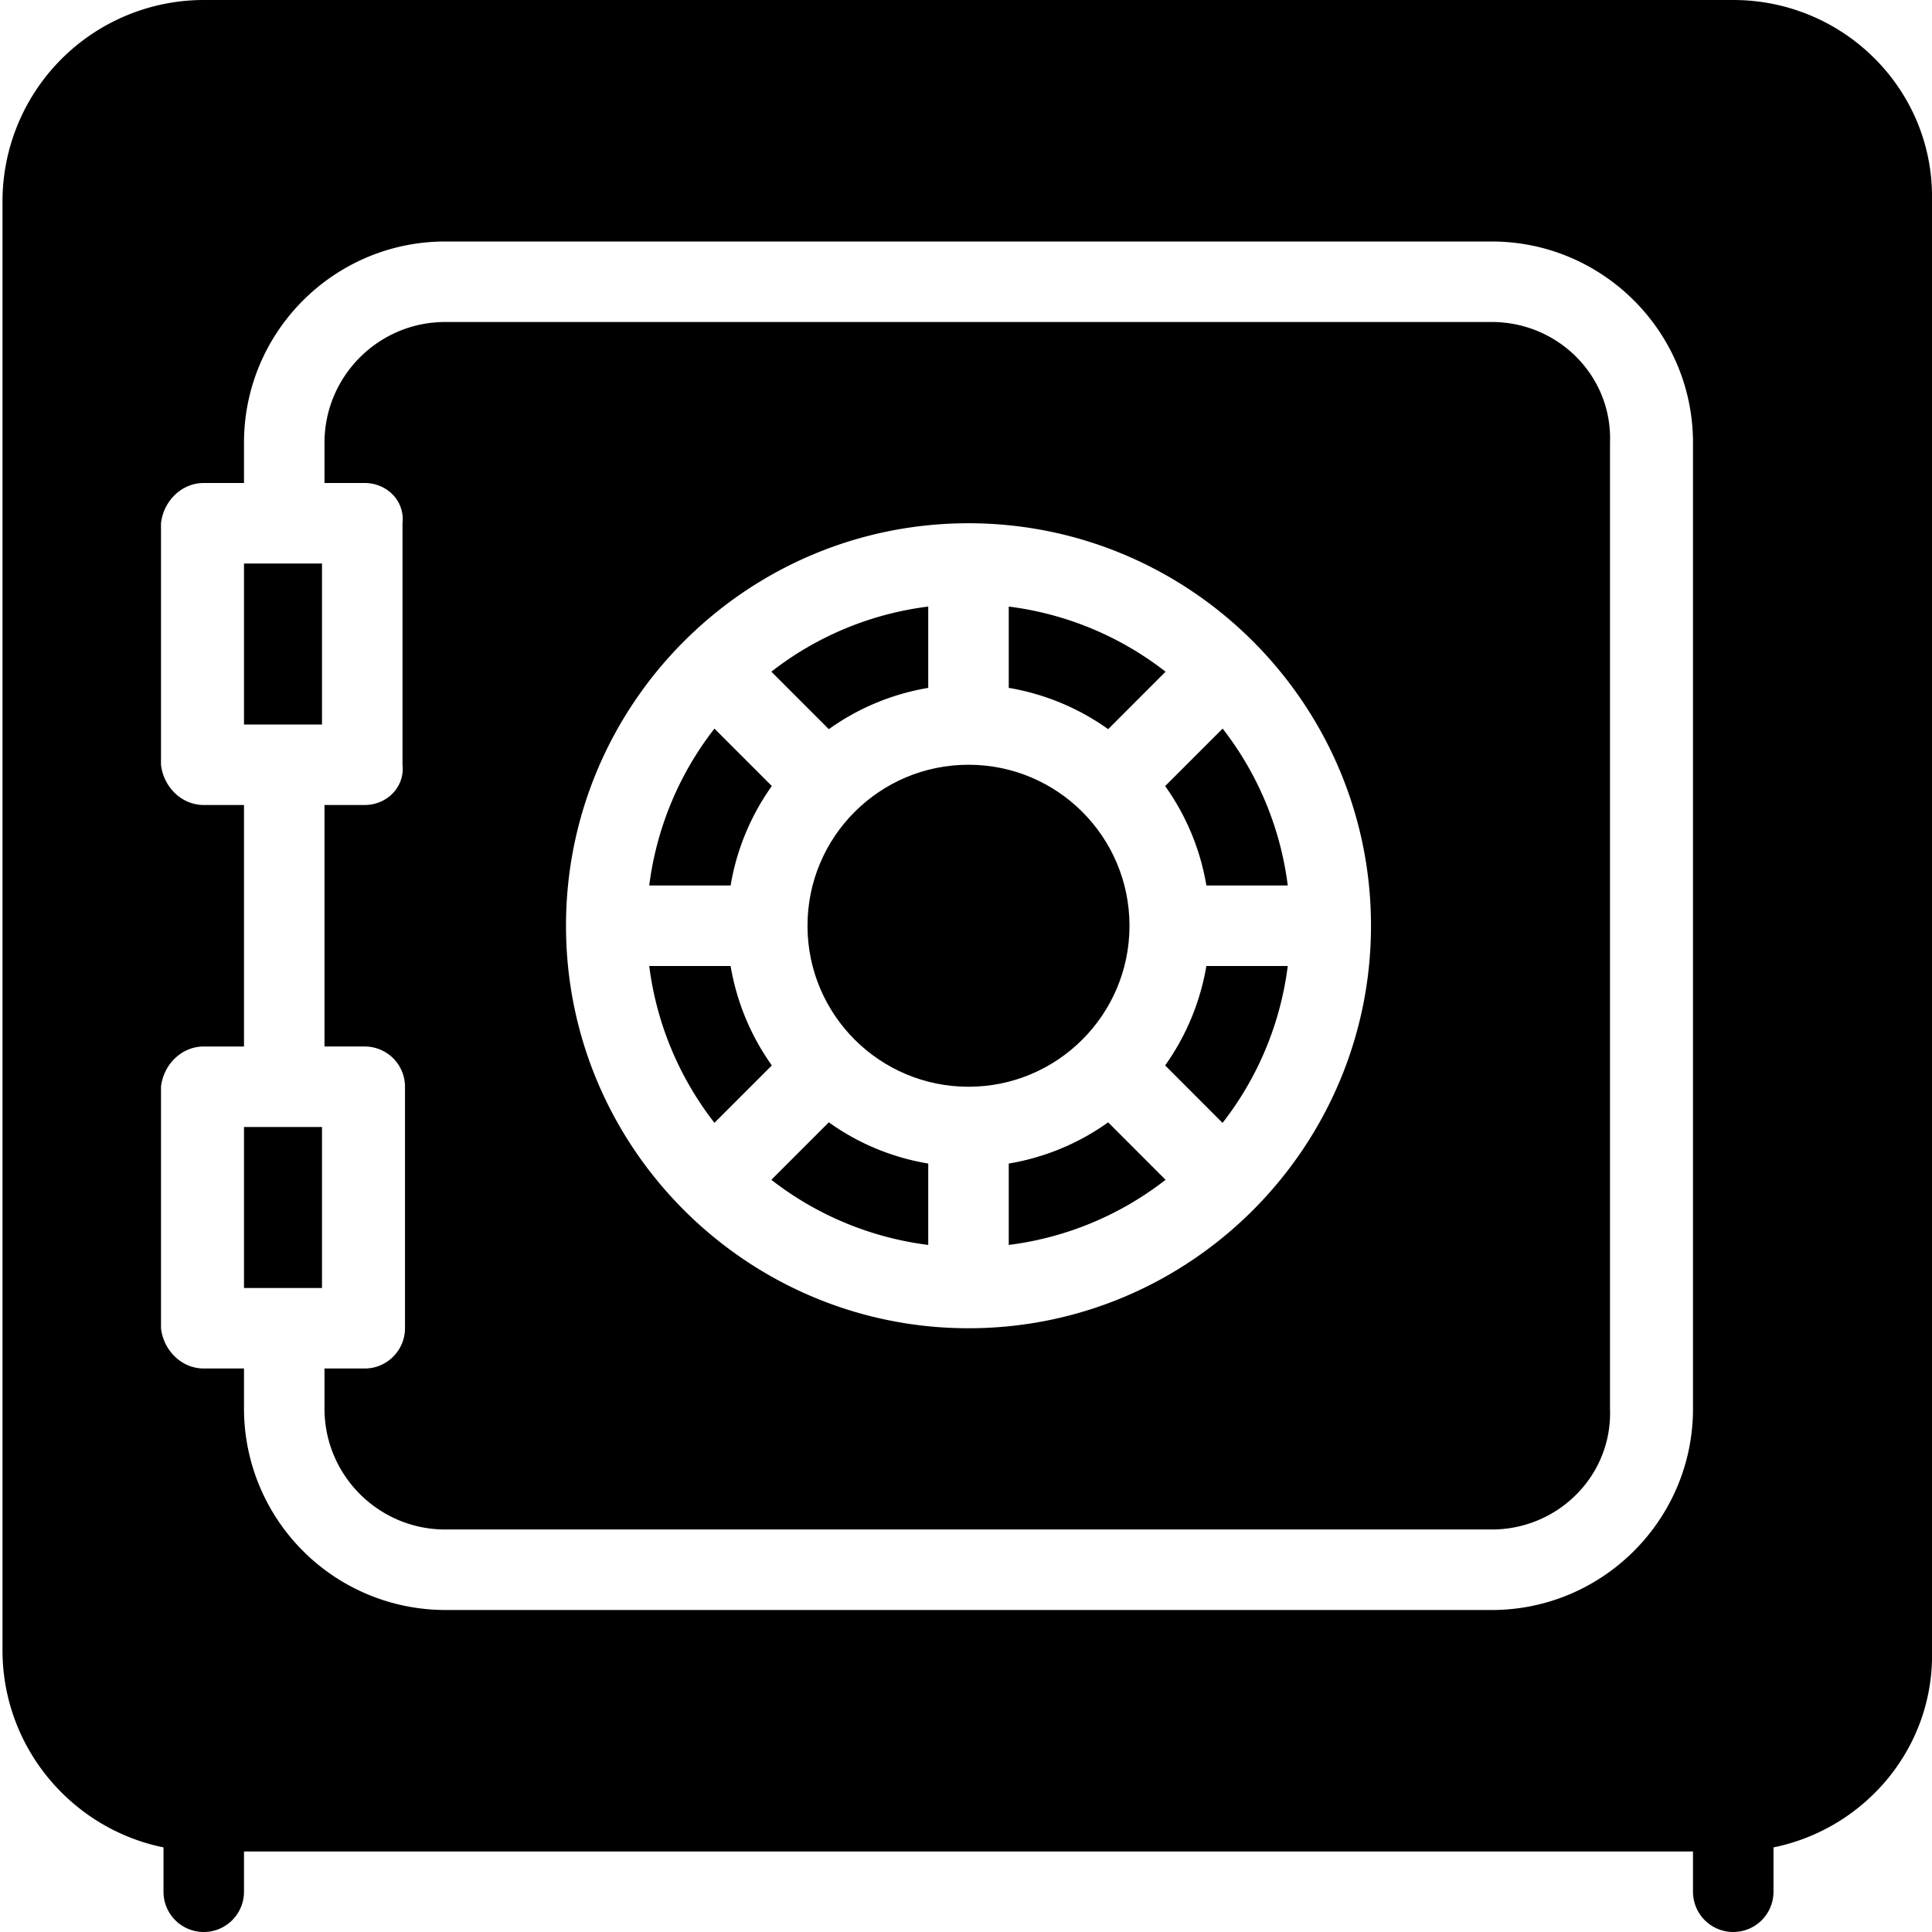<svg xmlns="http://www.w3.org/2000/svg" width="64" height="64" viewBox="0 0 24 24"><path d="M14.474 13.235l.713.714a3.98 3.98 0 00.81-1.949h-1.011a2.994 2.994 0 01-.512 1.235zM14.474 9.765c.257.36.436.78.512 1.235h1.011a3.98 3.98 0 00-.809-1.949l-.714.714z"></path><path d="M18.531 4h-13c-.827 0-1.5.672-1.5 1.5V6h.5c.276 0 .5.224.469.5v3c.031.275-.193.5-.469.5h-.5v3h.5a.5.5 0 01.5.5v3c0 .275-.225.5-.5.5h-.5v.5c0 .827.673 1.5 1.5 1.5h13c.826 0 1.5-.673 1.469-1.5v-12c.031-.828-.643-1.5-1.469-1.5zm-6.5 12.5c-2.743 0-5-2.231-5-5 0-2.753 2.239-5 5-5 2.757 0 5 2.245 5 5 0 2.743-2.232 5-5 5z"></path><path d="M9.076 12H8.065c.092.727.38 1.396.81 1.948l.713-.713A2.98 2.98 0 019.076 12zM11.531 8.545v-1.01a3.962 3.962 0 00-1.949.809l.714.714c.36-.258.78-.436 1.235-.513zM3.031 14H4v2h-.969zM14.479 8.344a3.972 3.972 0 00-1.948-.809v1.01c.454.077.874.255 1.235.513l.713-.714zM12.531 14.454v1.011a3.973 3.973 0 001.948-.809l-.713-.714a2.962 2.962 0 01-1.235.512zM9.582 14.656a3.98 3.98 0 001.949.809v-1.011a2.951 2.951 0 01-1.235-.512l-.714.714z"></path><circle cx="12.031" cy="11.5" r="2"></circle><path d="M9.588 9.764l-.713-.713A3.982 3.982 0 008.065 11h1.011c.076-.455.255-.875.512-1.236zM3.031 7H4v2h-.969z"></path><path d="M21.531 0h-19a2.502 2.502 0 00-2.5 2.5v18c0 1.206.859 2.217 2 2.449v.551a.5.5 0 001 0V23h18v.5a.5.5 0 001 0v-.551c1.14-.232 2-1.243 1.969-2.449v-18c.031-1.379-1.091-2.5-2.469-2.5zm-3 20h-13a2.503 2.503 0 01-2.5-2.5V17h-.5c-.276 0-.5-.225-.531-.5v-3c.031-.276.255-.5.531-.5h.5v-3h-.5c-.276 0-.5-.225-.531-.5v-3c.031-.276.255-.5.531-.5h.5v-.5c0-1.379 1.121-2.5 2.5-2.5h13c1.378 0 2.5 1.121 2.5 2.5v12c0 1.378-1.122 2.5-2.5 2.5z"></path><g><path fill="none" d="M0 0h24v24H0z"></path></g></svg>